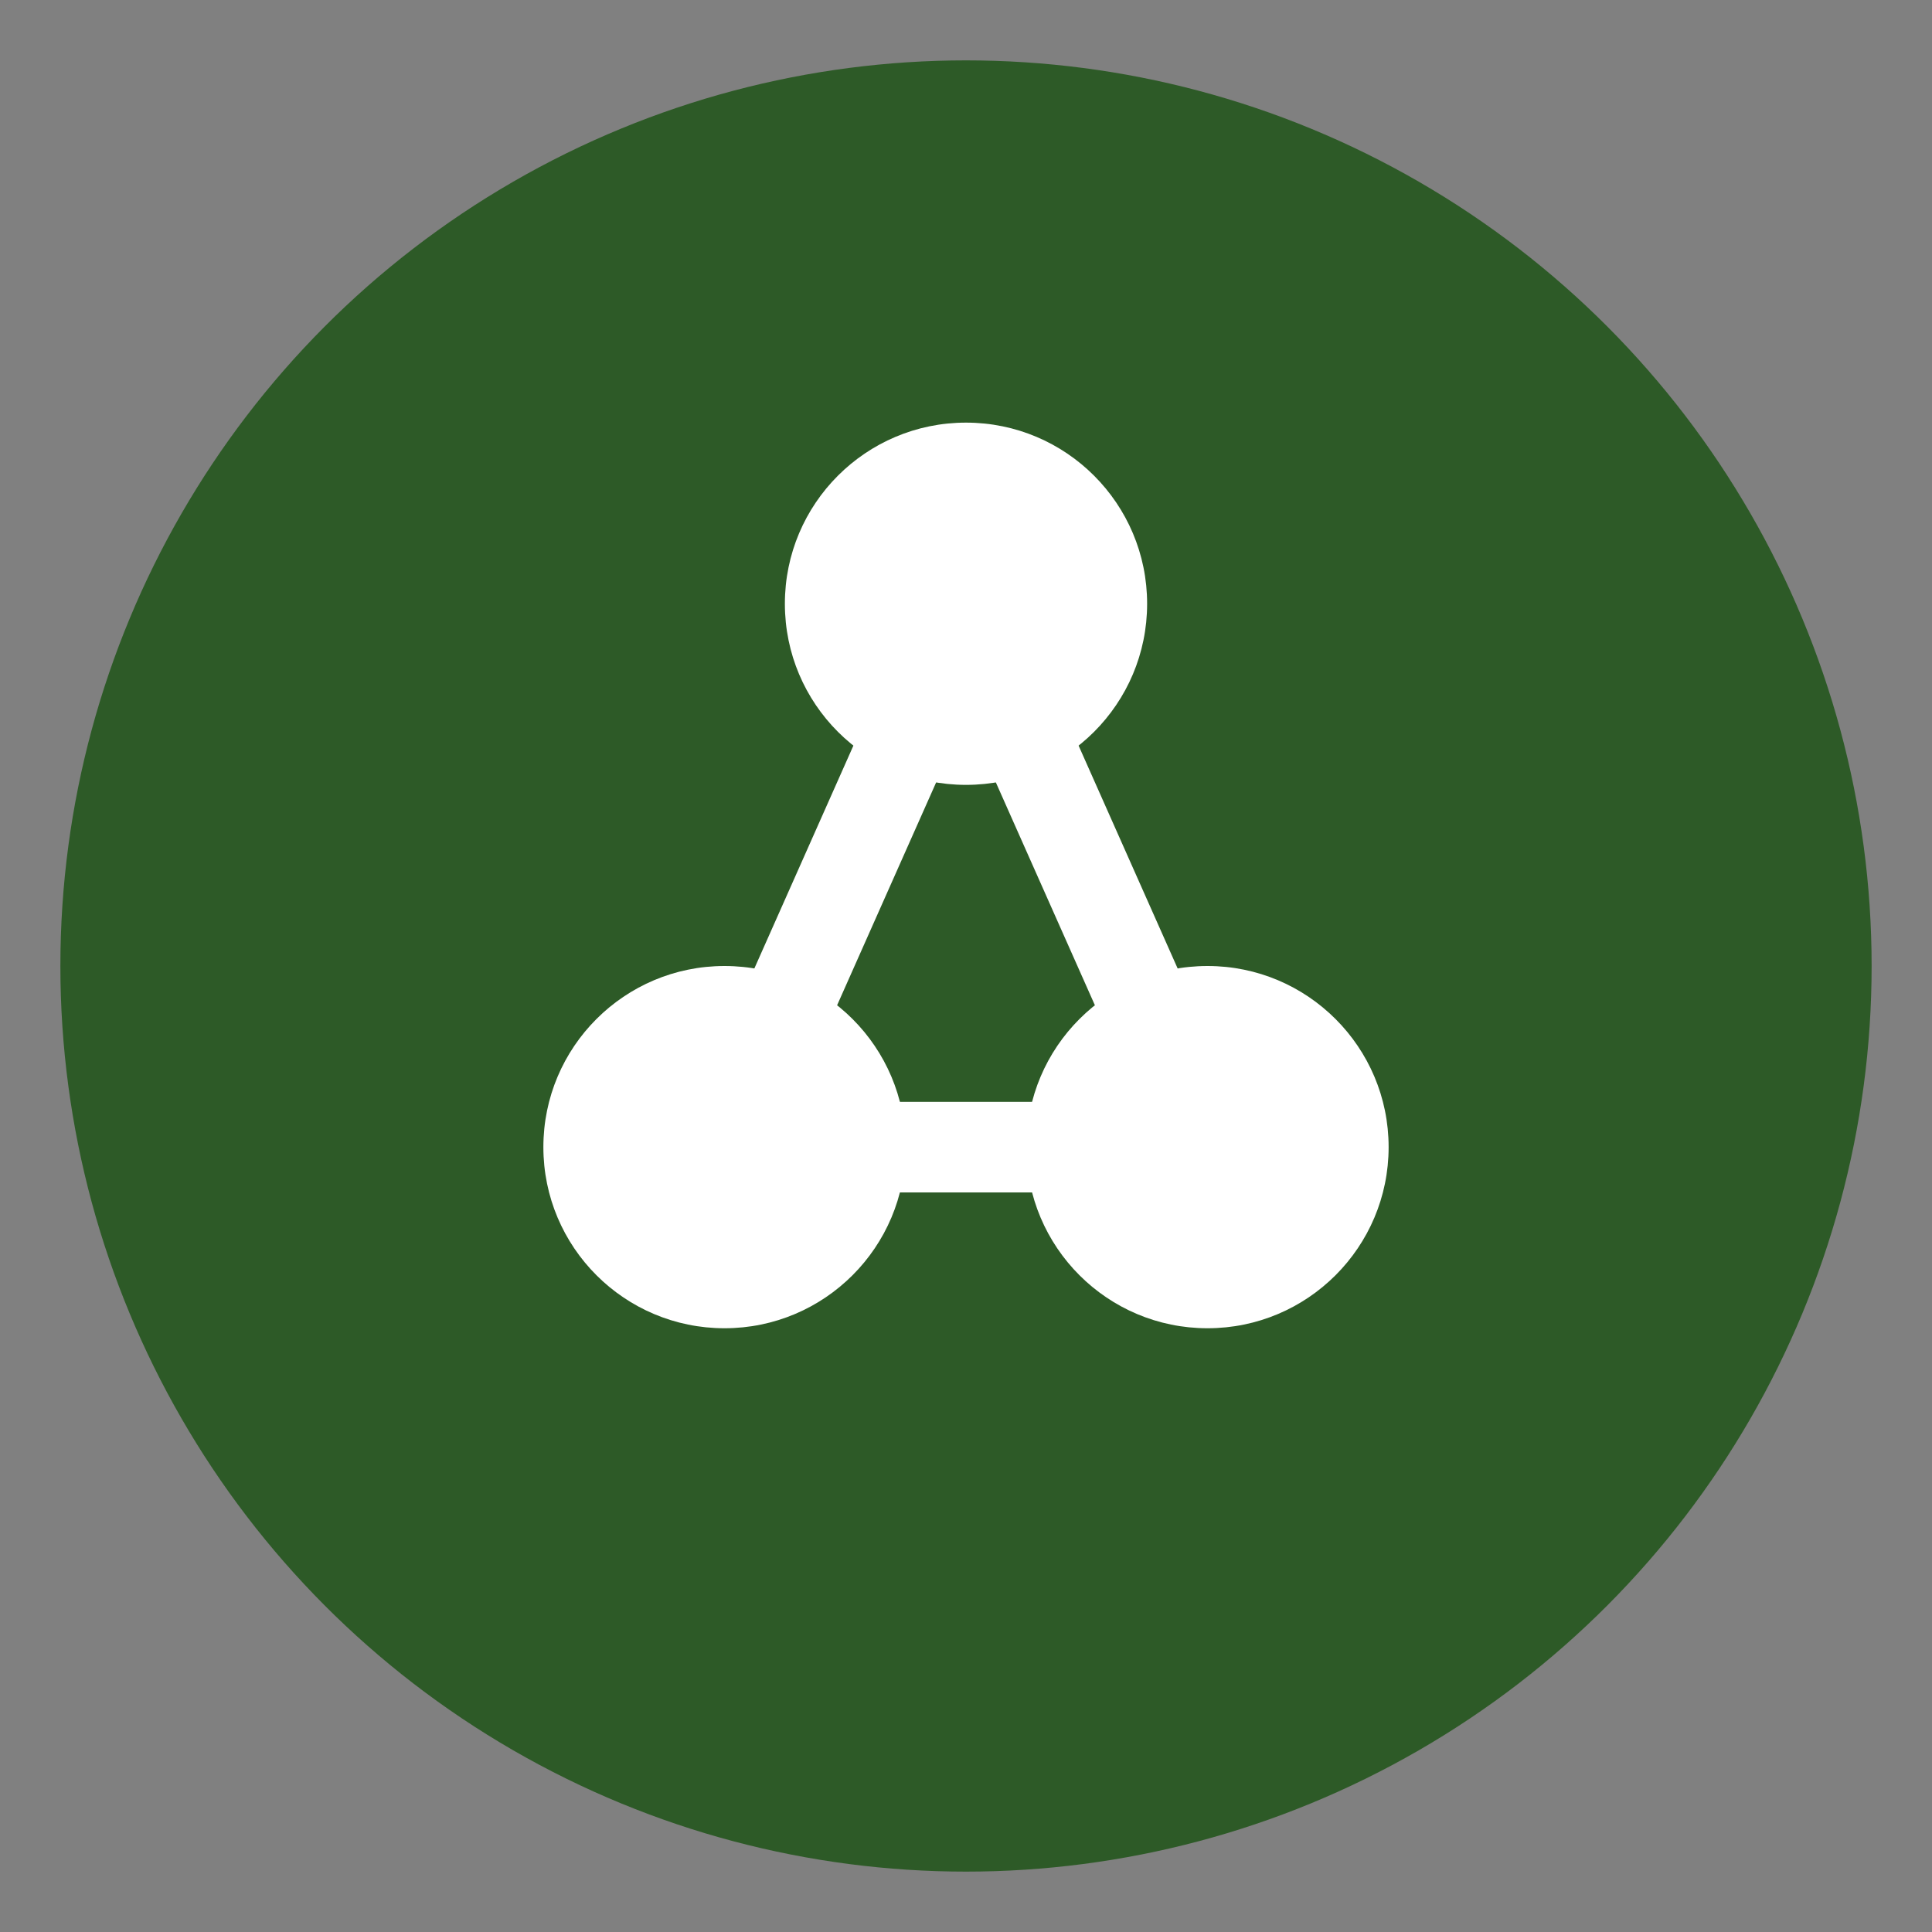 <svg width="64" height="64" viewBox="0 0 64 64" xmlns="http://www.w3.org/2000/svg">
  <rect x="0" y="0" width="64" height="64" fill="#808080" stroke="none"/>
  <!-- Simple molecular structure design for computational biology -->
  <!-- Three connected atoms forming a triangle, clean and recognizable at small sizes -->

  <!-- Background circle for better visibility -->
  <circle cx="32" cy="32" r="30" fill="#2d5a27"/>

  <!-- Bonds (connections between atoms) -->
  <line x1="32" y1="20" x2="24" y2="38" stroke="#ffffff" stroke-width="3" stroke-linecap="round"/>
  <line x1="32" y1="20" x2="40" y2="38" stroke="#ffffff" stroke-width="3" stroke-linecap="round"/>
  <line x1="24" y1="38" x2="40" y2="38" stroke="#ffffff" stroke-width="3" stroke-linecap="round"/>

  <!-- Atoms (circles at vertices) -->
  <circle cx="32" cy="20" r="6" fill="#ffffff"/>
  <circle cx="24" cy="38" r="6" fill="#ffffff"/>
  <circle cx="40" cy="38" r="6" fill="#ffffff"/>
</svg>
